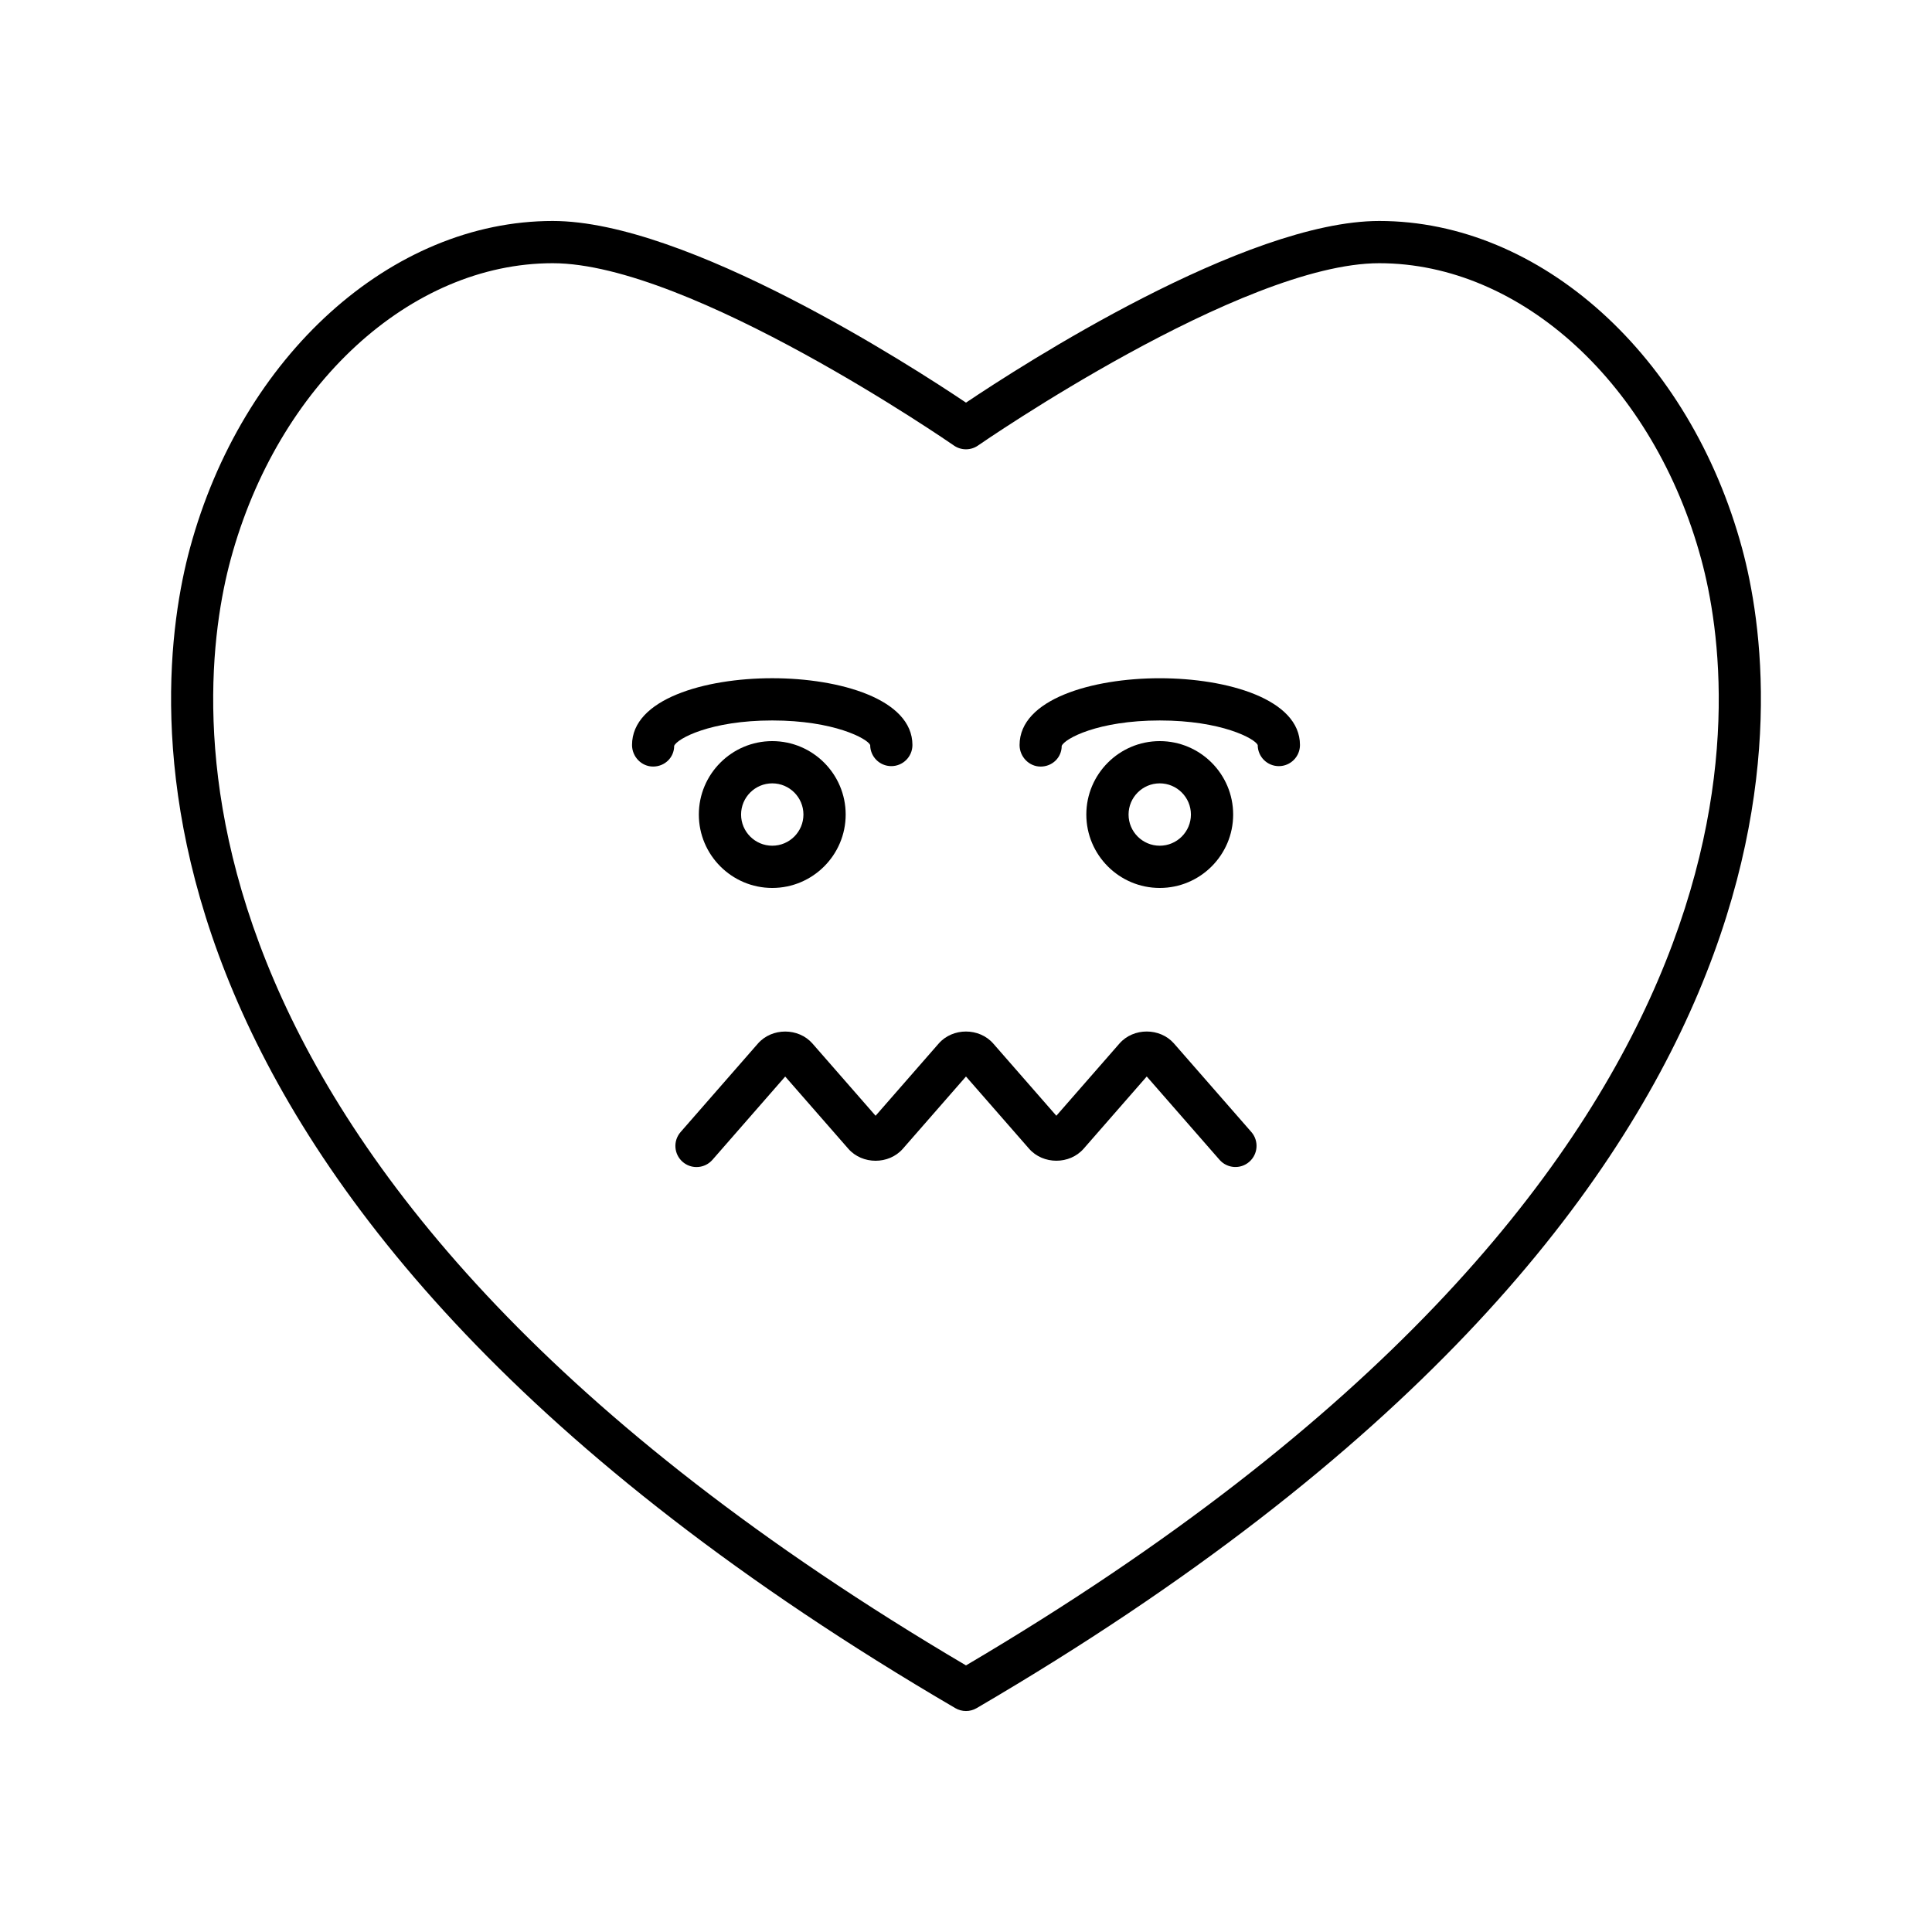 <?xml version="1.0" encoding="UTF-8"?>
<!-- Uploaded to: ICON Repo, www.svgrepo.com, Generator: ICON Repo Mixer Tools -->
<svg fill="#000000" width="800px" height="800px" version="1.1" viewBox="144 144 512 512" xmlns="http://www.w3.org/2000/svg">
 <g>
  <path d="m509.52 202.56c-35.57 0-94.969 38.363-109.52 48.141-14.551-9.773-73.949-48.141-109.52-48.141-42.781 0-82.324 35.68-96.156 86.766-10.355 38.238-26.328 173.41 202.85 307.35 0.871 0.508 1.848 0.762 2.824 0.762s1.953-0.254 2.824-0.766c229.18-133.94 213.21-269.11 202.85-307.35-13.836-51.082-53.375-86.762-96.156-86.762zm-109.52 382.79c-219.36-129.36-204.66-256.95-194.87-293.1 12.512-46.219 47.613-78.496 85.348-78.496 36.398 0 105.63 47.832 106.32 48.316 1.918 1.332 4.473 1.336 6.391-0.004 0.695-0.48 69.898-48.312 106.32-48.312 37.738 0 72.836 32.277 85.348 78.496 9.793 36.145 24.488 163.74-194.86 293.1z"/>
  <path d="m348.65 334.93c16.355 0 25.219 4.82 25.957 6.504 0 3.09 2.508 5.598 5.598 5.598 3.09 0 5.598-2.508 5.598-5.598 0-12.16-19.258-17.699-37.152-17.699-17.895 0-37.156 5.539-37.156 17.699 0 3.09 2.488 5.711 5.582 5.711 3.09 0 5.582-2.391 5.582-5.484 0.77-1.91 9.633-6.731 25.992-6.731z"/>
  <path d="m451.35 323.74c-17.891 0-37.152 5.539-37.152 17.699 0 3.09 2.488 5.711 5.582 5.711 3.09 0 5.582-2.391 5.582-5.484 0.77-1.918 9.629-6.734 25.988-6.734s25.219 4.816 25.957 6.504c0 3.09 2.508 5.598 5.598 5.598s5.598-2.508 5.598-5.598c0-12.156-19.262-17.695-37.152-17.695z"/>
  <path d="m470.8 359.86c0-10.727-8.73-19.457-19.457-19.457-10.727 0-19.457 8.73-19.457 19.457 0 10.727 8.73 19.457 19.457 19.457 10.727 0.004 19.457-8.727 19.457-19.457zm-27.719 0c0-4.555 3.707-8.262 8.262-8.262 4.555 0 8.262 3.707 8.262 8.262 0 4.555-3.707 8.262-8.262 8.262-4.559 0.004-8.262-3.703-8.262-8.262z"/>
  <path d="m329.2 359.86c0 10.727 8.73 19.457 19.457 19.457 10.727 0 19.457-8.73 19.457-19.457 0-10.727-8.727-19.457-19.457-19.457-10.727 0-19.457 8.73-19.457 19.457zm27.719 0c0 4.555-3.707 8.262-8.262 8.262-4.555 0-8.262-3.707-8.262-8.262 0-4.555 3.707-8.262 8.262-8.262 4.555 0 8.262 3.707 8.262 8.262z"/>
  <path d="m455.12 420.54c-3.703-4.234-10.746-4.242-14.453 0.004l-16.723 19.141-16.727-19.141c-3.707-4.234-10.746-4.242-14.453 0.004l-16.723 19.141-16.727-19.141c-3.703-4.234-10.742-4.238-14.453 0l-20.492 23.453c-2.035 2.328-1.797 5.867 0.531 7.898 1.062 0.93 2.375 1.383 3.684 1.383 1.562 0 3.109-0.648 4.219-1.914l19.285-22.074 16.727 19.141c3.711 4.238 10.746 4.238 14.453-0.004l16.727-19.145 16.727 19.141c3.711 4.238 10.746 4.238 14.453-0.004l16.723-19.141 19.285 22.07c2.039 2.332 5.57 2.574 7.898 0.531 2.328-2.035 2.566-5.57 0.531-7.898z"/>
 </g>
</svg>